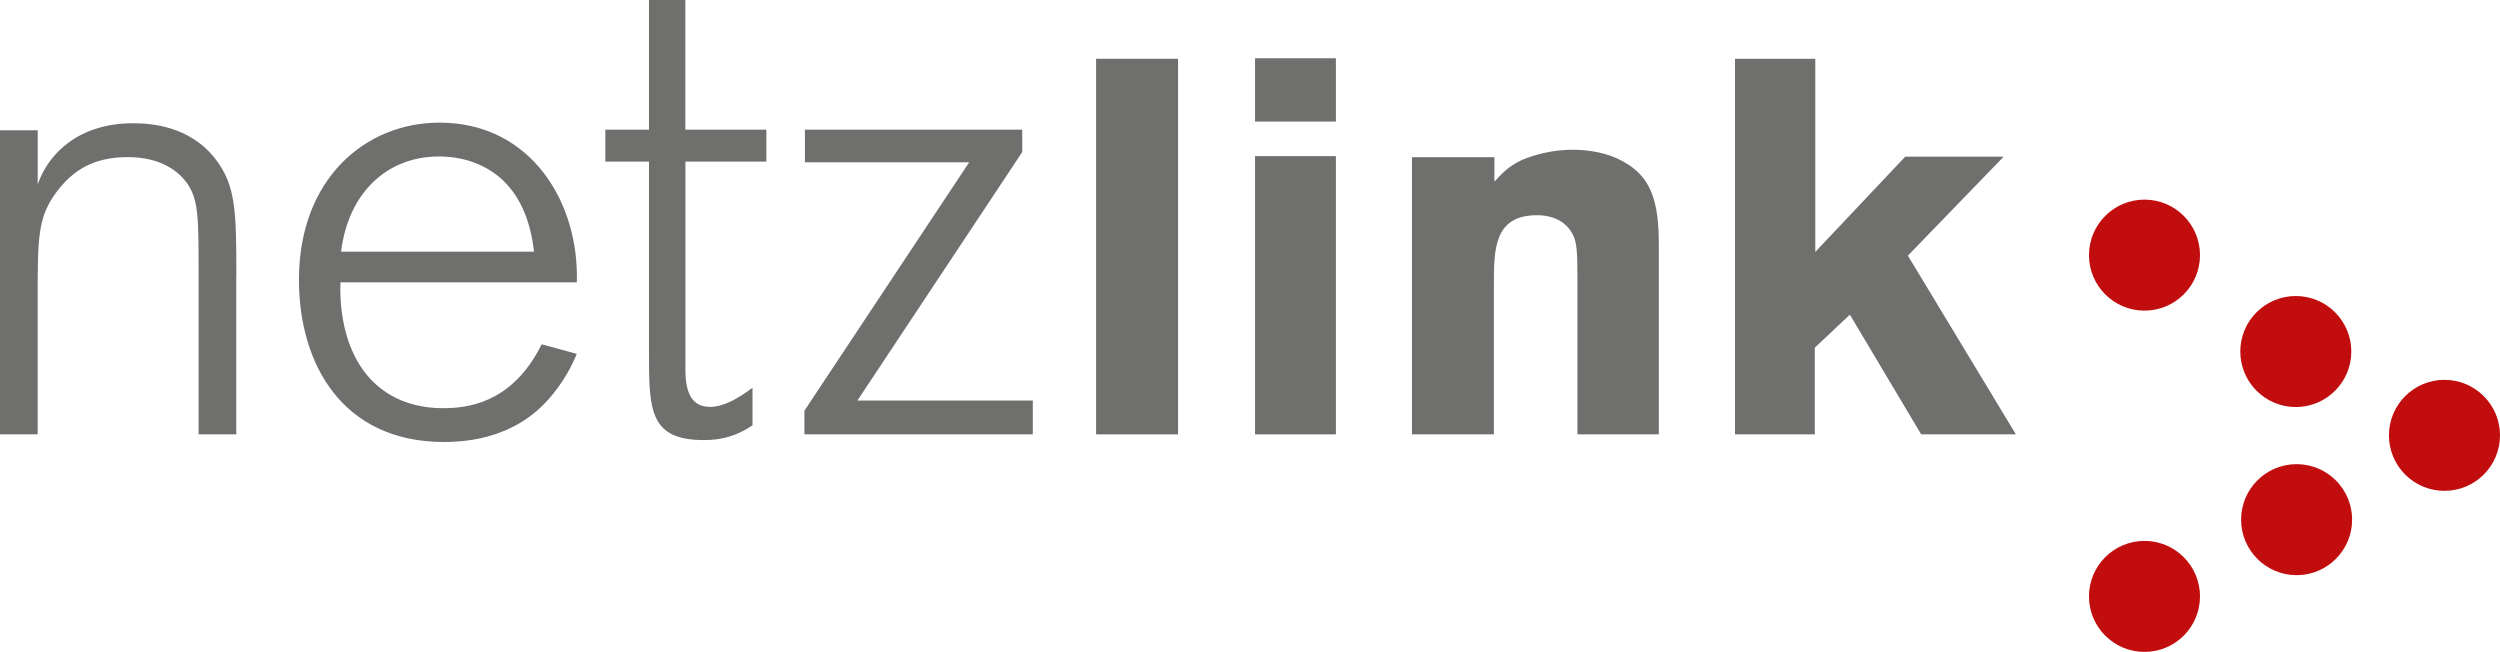 <?xml version="1.0" encoding="UTF-8"?><svg id="logo_Netzlink" xmlns="http://www.w3.org/2000/svg" viewBox="0 0 590 153.85"><defs><style>.cls-1{fill:#c10d0e;}.cls-2,.cls-3{fill:#6f6f6e;}.cls-3{fill-rule:evenodd;}</style></defs><path class="cls-1" d="M493,60.21c0-7.24,5.87-13.1,13.1-13.1s13.1,5.87,13.1,13.1-5.86,13.1-13.1,13.1-13.1-5.87-13.1-13.1h0Z"/><path class="cls-1" d="M493,140.75c0-7.24,5.87-13.1,13.1-13.1s13.1,5.87,13.1,13.1-5.86,13.1-13.1,13.1-13.1-5.87-13.1-13.1h0Z"/><path class="cls-1" d="M563.79,102.74c0-7.24,5.87-13.1,13.1-13.1s13.11,5.87,13.11,13.1-5.87,13.1-13.11,13.1-13.1-5.87-13.1-13.1h0Z"/><path class="cls-1" d="M528.71,82.96c0-7.24,5.86-13.1,13.1-13.1s13.1,5.87,13.1,13.1-5.87,13.1-13.1,13.1-13.1-5.87-13.1-13.1h0Z"/><path class="cls-1" d="M528.9,122.64c0-7.24,5.86-13.1,13.1-13.1s13.1,5.87,13.1,13.1-5.87,13.1-13.1,13.1-13.1-5.87-13.1-13.1h0Z"/><polygon class="cls-2" points="258.68 13.87 258.68 102.51 278.02 102.51 278.02 13.87 258.68 13.87 258.68 13.87"/><path class="cls-3" d="M296.19,28.69h19.08V13.75h-19.08v14.94h0Zm0,73.82h19.08V36.85h-19.08V102.51h0Z"/><path class="cls-2" d="M352.68,37.1h-19.46V102.51h19.34v-35.4c0-8.16,0-16.32,10.17-16.32,3.77,0,7.16,1.51,8.66,5.02,.75,1.76,.88,3.89,.88,9.79v36.91h19.21V57.69c0-10.17-1.76-16.07-8.66-19.71-3.39-1.88-7.78-2.64-11.68-2.64-4.65,0-8.91,1.13-11.93,2.39-3.39,1.63-4.65,3.14-6.53,5.15v-5.77h0Z"/><polygon class="cls-2" points="409.46 102.51 428.29 102.51 428.29 82.05 436.57 74.26 453.4 102.51 475.75 102.51 450.26 60.33 472.86 36.98 449.63 36.98 428.41 59.45 428.41 13.87 409.46 13.87 409.46 102.51 409.46 102.51"/><path class="cls-2" d="M55.78,65.27c0-15.53-.15-21.41-4.82-27.59-6.18-8.14-15.68-8.59-19.6-8.59-12.82,0-20.05,7.24-22.46,14.47v-12.81H0V102.51H8.89v-31.51c0-15.07,0-19.75,4.52-25.78,3.77-4.97,8.59-8.14,16.73-8.14s12.21,3.62,14.02,6.18c2.71,3.92,2.71,7.99,2.71,22.01v37.24h8.89v-37.24h0Z"/><path class="cls-3" d="M127.84,81.25c-6.18,12.36-15.23,15.08-23.07,15.08-3.02,0-16.43,0-22.16-14.77-2.11-5.58-2.41-11.16-2.26-14.93h55.78c.6-18.69-10.7-37.69-32.41-37.69-17.49,0-33.17,13.27-33.17,37.08,0,20.05,10.4,38.29,34.22,38.29,15.53,0,22.46-7.69,24.57-9.95,3.77-4.22,5.73-8.29,6.78-10.85l-8.29-2.26h0Zm-47.34-21.86c1.66-13.72,10.7-22.46,23.07-22.46,7.09,0,11.91,2.71,14.93,5.43,4.82,4.52,6.78,10.7,7.54,17.03h-45.53Z"/><path class="cls-2" d="M161.75,38.14h19.11v-7.54h-19.11V0h-8.59V30.6h-10.3v7.54h10.3v44.77c0,13.72,0,20.95,12.97,20.95,4.37,0,7.84-1.06,11.46-3.47v-8.89c-3.17,2.41-6.78,4.52-9.95,4.52-3.47,0-5.88-1.96-5.88-8.74V38.14h0Z"/><polygon class="cls-2" points="243.74 94.52 202.35 94.52 241.25 35.88 241.25 30.6 189.96 30.6 189.96 38.29 228.73 38.29 189.84 96.93 189.84 102.51 243.74 102.51 243.74 94.52 243.74 94.52"/></svg>